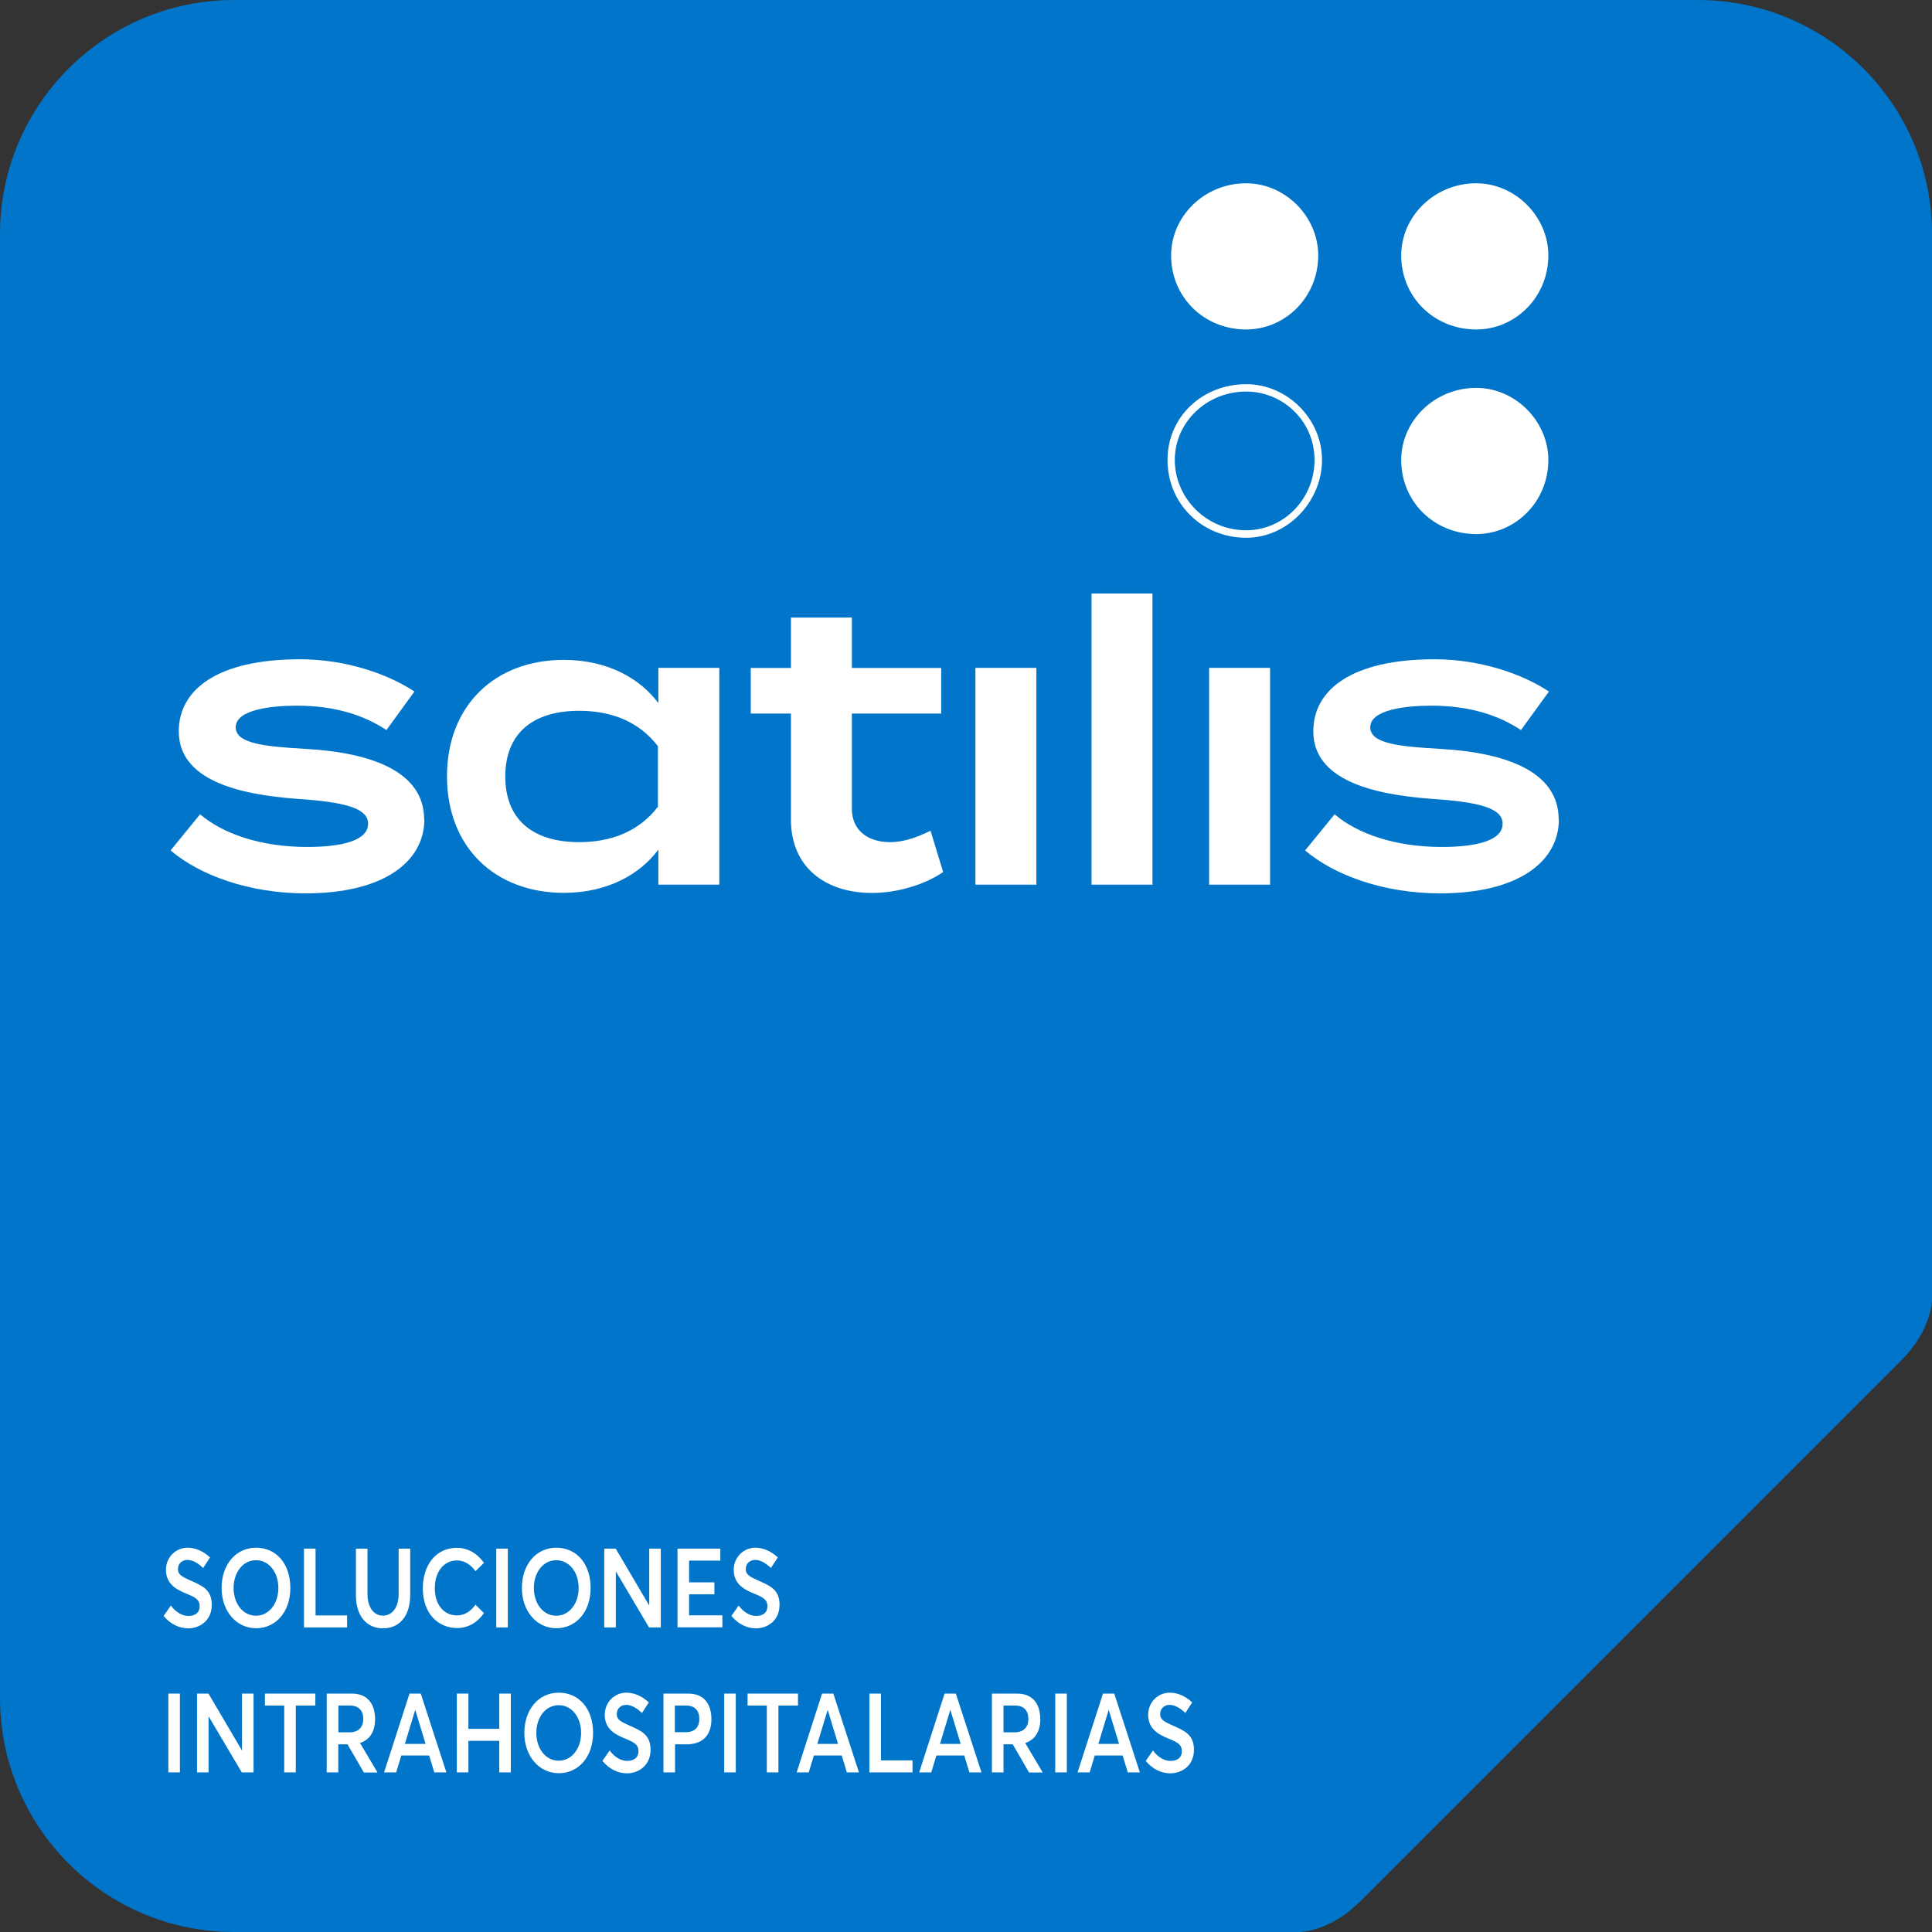 <?xml version="1.0" encoding="UTF-8"?>
<svg id="Capa_1" data-name="Capa 1" xmlns="http://www.w3.org/2000/svg" xmlns:xlink="http://www.w3.org/1999/xlink" viewBox="0 0 188.58 188.58">
  <rect x="0" y="0" width="188.58" height="188.58" fill="#333333" stroke="none"/>
  <defs>
    <style>
      .cls-1 {
        fill: #0075c9;
      }

      .cls-1, .cls-2, .cls-3 {
        stroke-width: 0px;
      }

      .cls-4 {
        clip-path: url(#clippath);
      }

      .cls-2 {
        fill: none;
      }

      .cls-3 {
        fill: #fff;
      }
    </style>
    <clipPath id="clippath">
      <rect class="cls-2" x="15.58" y="149.59" width="101.38" height="26.2"/>
    </clipPath>
  </defs>
  <path class="cls-1" d="M126.88,188.58h0s2.91-.03,5.82-2.92l52.93-52.93c2.93-2.93,2.96-5.86,2.96-5.86V22.85C188.58,10.23,178.35,0,165.73,0H22.85C10.23,0,0,10.23,0,22.85v142.88c0,12.62,10.23,22.85,22.85,22.85h104.03Z"/>
  <g>
    <path class="cls-3" d="M41.42,79.98c0,4.07-3.88,7.22-11.6,7.22-5.49,0-10.33-1.77-13.17-4.19l2.88-3.53c2.19,1.88,5.88,3.19,10.45,3.19,3.38,0,5.95-.61,5.95-2.27,0-1.54-2.34-2.11-6.84-2.42-5.95-.42-11.64-1.88-11.64-6.6,0-4.11,3.84-7.03,11.83-7.03,4.45,0,8.56,1.42,11.17,3.15l-2.73,3.76c-2.15-1.42-4.95-2.38-8.76-2.38-2.46,0-5.95.38-5.95,2.11,0,1.61,2.88,1.88,6.87,2.11,6.64.38,11.52,2.34,11.52,6.87Z"/>
    <path class="cls-3" d="M64.26,68.65v-3.46h5.95v21.16h-5.95v-3.42c-1.73,2.34-4.88,4.22-9.22,4.22-6.72,0-11.41-4.45-11.41-11.37s4.68-11.37,11.41-11.37c4.34,0,7.49,1.88,9.22,4.22ZM64.22,78.75v-5.91c-1.84-2.42-4.57-3.46-7.68-3.46-4.61,0-7.22,2.27-7.22,6.41s2.61,6.41,7.22,6.41c3.11,0,5.84-1.04,7.68-3.46Z"/>
    <path class="cls-3" d="M92.06,85.12c-1.8,1.23-4.45,2.04-6.95,2.04-4.45,0-7.91-2.42-7.91-7.18v-10.33h-3.92v-4.45h3.92v-4.92h5.95v4.92h8.72v4.45h-8.72v9.29c0,2.15,1.61,3.26,3.72,3.26,1.46,0,2.76-.54,3.96-1.11l1.23,4.03Z"/>
    <path class="cls-3" d="M101.16,86.35h-5.95v-21.16h5.95v21.16Z"/>
    <path class="cls-3" d="M106.54,86.35v-28.42h5.95v28.42h-5.95Z"/>
    <path class="cls-3" d="M123.97,86.35h-5.95v-21.16h5.95v21.16Z"/>
    <path class="cls-3" d="M152.16,79.98c0,4.07-3.88,7.22-11.6,7.22-5.49,0-10.33-1.77-13.17-4.19l2.88-3.53c2.19,1.88,5.88,3.19,10.45,3.19,3.38,0,5.95-.61,5.95-2.27,0-1.54-2.34-2.11-6.84-2.42-5.95-.42-11.64-1.88-11.64-6.6,0-4.11,3.84-7.03,11.83-7.03,4.45,0,8.56,1.42,11.17,3.15l-2.73,3.76c-2.15-1.42-4.95-2.38-8.76-2.38-2.46,0-5.95.38-5.95,2.11,0,1.61,2.88,1.88,6.87,2.11,6.64.38,11.52,2.34,11.52,6.87Z"/>
  </g>
  <path class="cls-3" d="M121.64,52.49c-4.31,0-7.68-3.33-7.68-7.59s3.45-7.4,7.68-7.4c4.01,0,7.4,3.39,7.4,7.4s-3.32,7.59-7.4,7.59ZM121.63,38.22c-3.84,0-6.96,2.99-6.96,6.68s3.06,6.86,6.96,6.86c3.68,0,6.68-3.08,6.68-6.86s-3.06-6.68-6.68-6.68Z"/>
  <path class="cls-3" d="M114.31,24.93c0-3.8,3.23-7.04,7.32-7.04,3.8,0,7.04,3.23,7.04,7.04,0,4.09-3.23,7.23-7.04,7.23-4.09,0-7.32-3.14-7.32-7.23Z"/>
  <path class="cls-3" d="M136.77,24.93c0-3.8,3.23-7.04,7.32-7.04,3.8,0,7.04,3.23,7.04,7.04,0,4.09-3.23,7.23-7.04,7.23-4.09,0-7.32-3.14-7.32-7.23Z"/>
  <path class="cls-3" d="M136.77,44.9c0-3.8,3.23-7.04,7.32-7.04,3.8,0,7.04,3.23,7.04,7.04,0,4.09-3.23,7.23-7.04,7.23-4.09,0-7.32-3.14-7.32-7.23Z"/>
  <g class="cls-4">
    <g>
      <path class="cls-3" d="M18.38,158.94c-.85,0-1.71-.37-2.41-1.21l.71-1.02c.48.68,1.14,1.02,1.7,1.02.73,0,1.11-.37,1.11-.94,0-.67-.44-.88-1.28-1.23-1.01-.41-2.01-.94-2.01-2.34,0-1.21.95-2.15,2.1-2.15.79,0,1.53.33,2.2.95l-.67,1.03c-.54-.52-1.07-.79-1.53-.79-.51,0-.92.33-.93.9,0,.56.44.76,1.24,1.12,1.14.51,2.06.88,2.06,2.36,0,1.59-1.23,2.3-2.29,2.3h0Z"/>
      <path class="cls-3" d="M21.63,155c0-2.26,1.37-3.93,3.36-3.93s3.35,1.58,3.35,3.93-1.43,3.93-3.35,3.93-3.36-1.67-3.36-3.93ZM27.17,155c0-1.58-.95-2.71-2.18-2.71-1.3,0-2.19,1.21-2.19,2.71s.89,2.71,2.19,2.71c1.23,0,2.18-1.14,2.18-2.71Z"/>
      <path class="cls-3" d="M29.67,151.16h1.13v6.52h3.08v1.17h-4.21v-7.69Z"/>
      <path class="cls-3" d="M34.74,155.69v-4.53h1.13v4.43c0,1.22.56,2.11,1.51,2.11.89,0,1.53-.78,1.53-2.11v-4.43h1.13v4.53c0,1.99-1,3.25-2.66,3.25-1.57,0-2.64-1.17-2.64-3.25Z"/>
      <path class="cls-3" d="M41.27,155.04c0-2.19,1.2-3.96,3.35-3.96.91,0,1.89.44,2.62,1.47l-.83.81c-.43-.61-1.07-1.05-1.79-1.05-1.29,0-2.18,1.09-2.18,2.72s.91,2.65,2.18,2.65c.75,0,1.37-.44,1.79-1.05l.83.82c-.57.83-1.45,1.46-2.62,1.46-1.81,0-3.35-1.36-3.35-3.89Z"/>
      <path class="cls-3" d="M48.44,151.16h1.13v7.69h-1.13v-7.69Z"/>
      <path class="cls-3" d="M50.94,155c0-2.26,1.37-3.93,3.36-3.93s3.35,1.58,3.35,3.93-1.43,3.93-3.35,3.93-3.36-1.67-3.36-3.93ZM56.48,155c0-1.58-.95-2.71-2.18-2.71-1.3,0-2.19,1.21-2.19,2.71s.89,2.71,2.19,2.71c1.23,0,2.18-1.14,2.18-2.71Z"/>
      <path class="cls-3" d="M64.5,151.16v7.69h-1.15l-3.22-5.44h-.02v5.44h-1.13v-7.69h1.12l3.25,5.52h.02v-5.52h1.13Z"/>
      <path class="cls-3" d="M66.13,151.16h4.18v1.17h-3.05v2.12h2.47v1.17h-2.47v2.05h3.25v1.17h-4.38v-7.69Z"/>
      <path class="cls-3" d="M73.8,158.94c-.85,0-1.71-.37-2.41-1.21l.71-1.02c.48.68,1.14,1.02,1.7,1.02.73,0,1.11-.37,1.11-.94,0-.67-.44-.88-1.28-1.23-1.01-.41-2.01-.94-2.01-2.34,0-1.21.95-2.15,2.1-2.15.79,0,1.53.33,2.2.95l-.67,1.03c-.54-.52-1.07-.79-1.53-.79-.51,0-.92.33-.93.9,0,.56.44.76,1.24,1.12,1.14.51,2.06.88,2.06,2.36,0,1.59-1.23,2.3-2.29,2.3h0Z"/>
    </g>
    <g>
      <path class="cls-3" d="M16.43,165.31h1.13v7.69h-1.13v-7.69Z"/>
      <path class="cls-3" d="M24.75,165.31v7.69h-1.15l-3.22-5.44h-.02v5.44h-1.13v-7.69h1.12l3.25,5.52h.02v-5.52h1.13Z"/>
      <path class="cls-3" d="M27.75,166.48h-1.89v-1.17h4.92v1.17h-1.91v6.52h-1.13v-6.52Z"/>
      <path class="cls-3" d="M35.51,173l-1.59-2.74h-.9v2.74h-1.13v-7.69h2.45c1.58,0,2.27,1.06,2.27,2.5,0,1.26-.56,2.02-1.46,2.32v.02l1.7,2.86h-1.36ZM33.03,169.09h1.08c.91,0,1.35-.54,1.35-1.31,0-.81-.46-1.3-1.27-1.3h-1.16v2.6Z"/>
      <path class="cls-3" d="M41.88,171.35h-2.71l-.5,1.65h-1.18l2.48-7.69h1.1l2.5,7.69h-1.18l-.5-1.65ZM41.54,170.22l-1.01-3.33h0l-1.01,3.33h2.03Z"/>
      <path class="cls-3" d="M44.59,165.31h1.13v3.44h3.01v-3.44h1.13v7.69h-1.13v-3.08h-3.01v3.08h-1.13v-7.69Z"/>
      <path class="cls-3" d="M51.18,169.15c0-2.26,1.37-3.93,3.36-3.93s3.35,1.58,3.35,3.93-1.43,3.93-3.35,3.93-3.36-1.67-3.36-3.93ZM56.72,169.15c0-1.58-.95-2.71-2.18-2.71-1.3,0-2.19,1.21-2.19,2.71s.89,2.71,2.19,2.71c1.23,0,2.18-1.14,2.18-2.71Z"/>
      <path class="cls-3" d="M61.21,173.09c-.85,0-1.71-.37-2.41-1.21l.71-1.02c.48.68,1.14,1.02,1.7,1.02.73,0,1.11-.37,1.11-.94,0-.67-.44-.88-1.28-1.23-1.01-.41-2.01-.94-2.01-2.34,0-1.21.95-2.15,2.1-2.15.79,0,1.53.33,2.2.95l-.67,1.03c-.54-.52-1.07-.79-1.53-.79-.51,0-.92.33-.93.9,0,.56.44.76,1.24,1.12,1.14.51,2.06.88,2.06,2.36,0,1.59-1.23,2.3-2.29,2.3h0Z"/>
      <path class="cls-3" d="M64.76,165.31h2.41c1.59,0,2.27,1.06,2.27,2.5,0,1.67-.97,2.45-2.4,2.45h-1.15v2.74h-1.13v-7.69ZM66.92,169.08c.93,0,1.34-.54,1.34-1.3,0-.81-.45-1.3-1.27-1.3h-1.12v2.6h1.04Z"/>
      <path class="cls-3" d="M70.69,165.31h1.13v7.69h-1.13v-7.69Z"/>
      <path class="cls-3" d="M74.86,166.48h-1.89v-1.17h4.92v1.17h-1.91v6.52h-1.13v-6.52Z"/>
      <path class="cls-3" d="M82.15,171.35h-2.71l-.5,1.65h-1.18l2.48-7.69h1.1l2.5,7.69h-1.18l-.5-1.65ZM81.8,170.22l-1.01-3.33h0l-1.01,3.33h2.03Z"/>
      <path class="cls-3" d="M84.86,165.31h1.13v6.52h3.08v1.17h-4.21v-7.69Z"/>
      <path class="cls-3" d="M94.11,171.35h-2.71l-.5,1.65h-1.18l2.48-7.69h1.1l2.5,7.69h-1.18l-.5-1.65ZM93.77,170.22l-1.01-3.33h0l-1.01,3.33h2.03Z"/>
      <path class="cls-3" d="M100.44,173l-1.59-2.74h-.9v2.74h-1.13v-7.69h2.45c1.58,0,2.27,1.06,2.27,2.5,0,1.26-.56,2.02-1.46,2.32v.02l1.7,2.86h-1.36ZM97.95,169.09h1.08c.91,0,1.35-.54,1.35-1.31,0-.81-.46-1.3-1.27-1.3h-1.16v2.6Z"/>
      <path class="cls-3" d="M103,165.31h1.13v7.69h-1.13v-7.69Z"/>
      <path class="cls-3" d="M109.58,171.35h-2.72l-.5,1.65h-1.18l2.48-7.69h1.1l2.5,7.69h-1.18l-.5-1.65ZM109.23,170.22l-1.01-3.33h0l-1.01,3.33h2.03Z"/>
      <path class="cls-3" d="M114.24,173.09c-.85,0-1.71-.37-2.41-1.21l.71-1.02c.48.68,1.14,1.02,1.71,1.02.73,0,1.11-.37,1.11-.94,0-.67-.44-.88-1.28-1.23-1.01-.41-2.01-.94-2.01-2.34,0-1.21.95-2.15,2.1-2.15.79,0,1.53.33,2.2.95l-.67,1.03c-.54-.52-1.07-.79-1.53-.79-.51,0-.92.33-.93.9,0,.56.44.76,1.24,1.12,1.14.51,2.06.88,2.06,2.36,0,1.59-1.23,2.3-2.29,2.3h0Z"/>
    </g>
  </g>
</svg>
